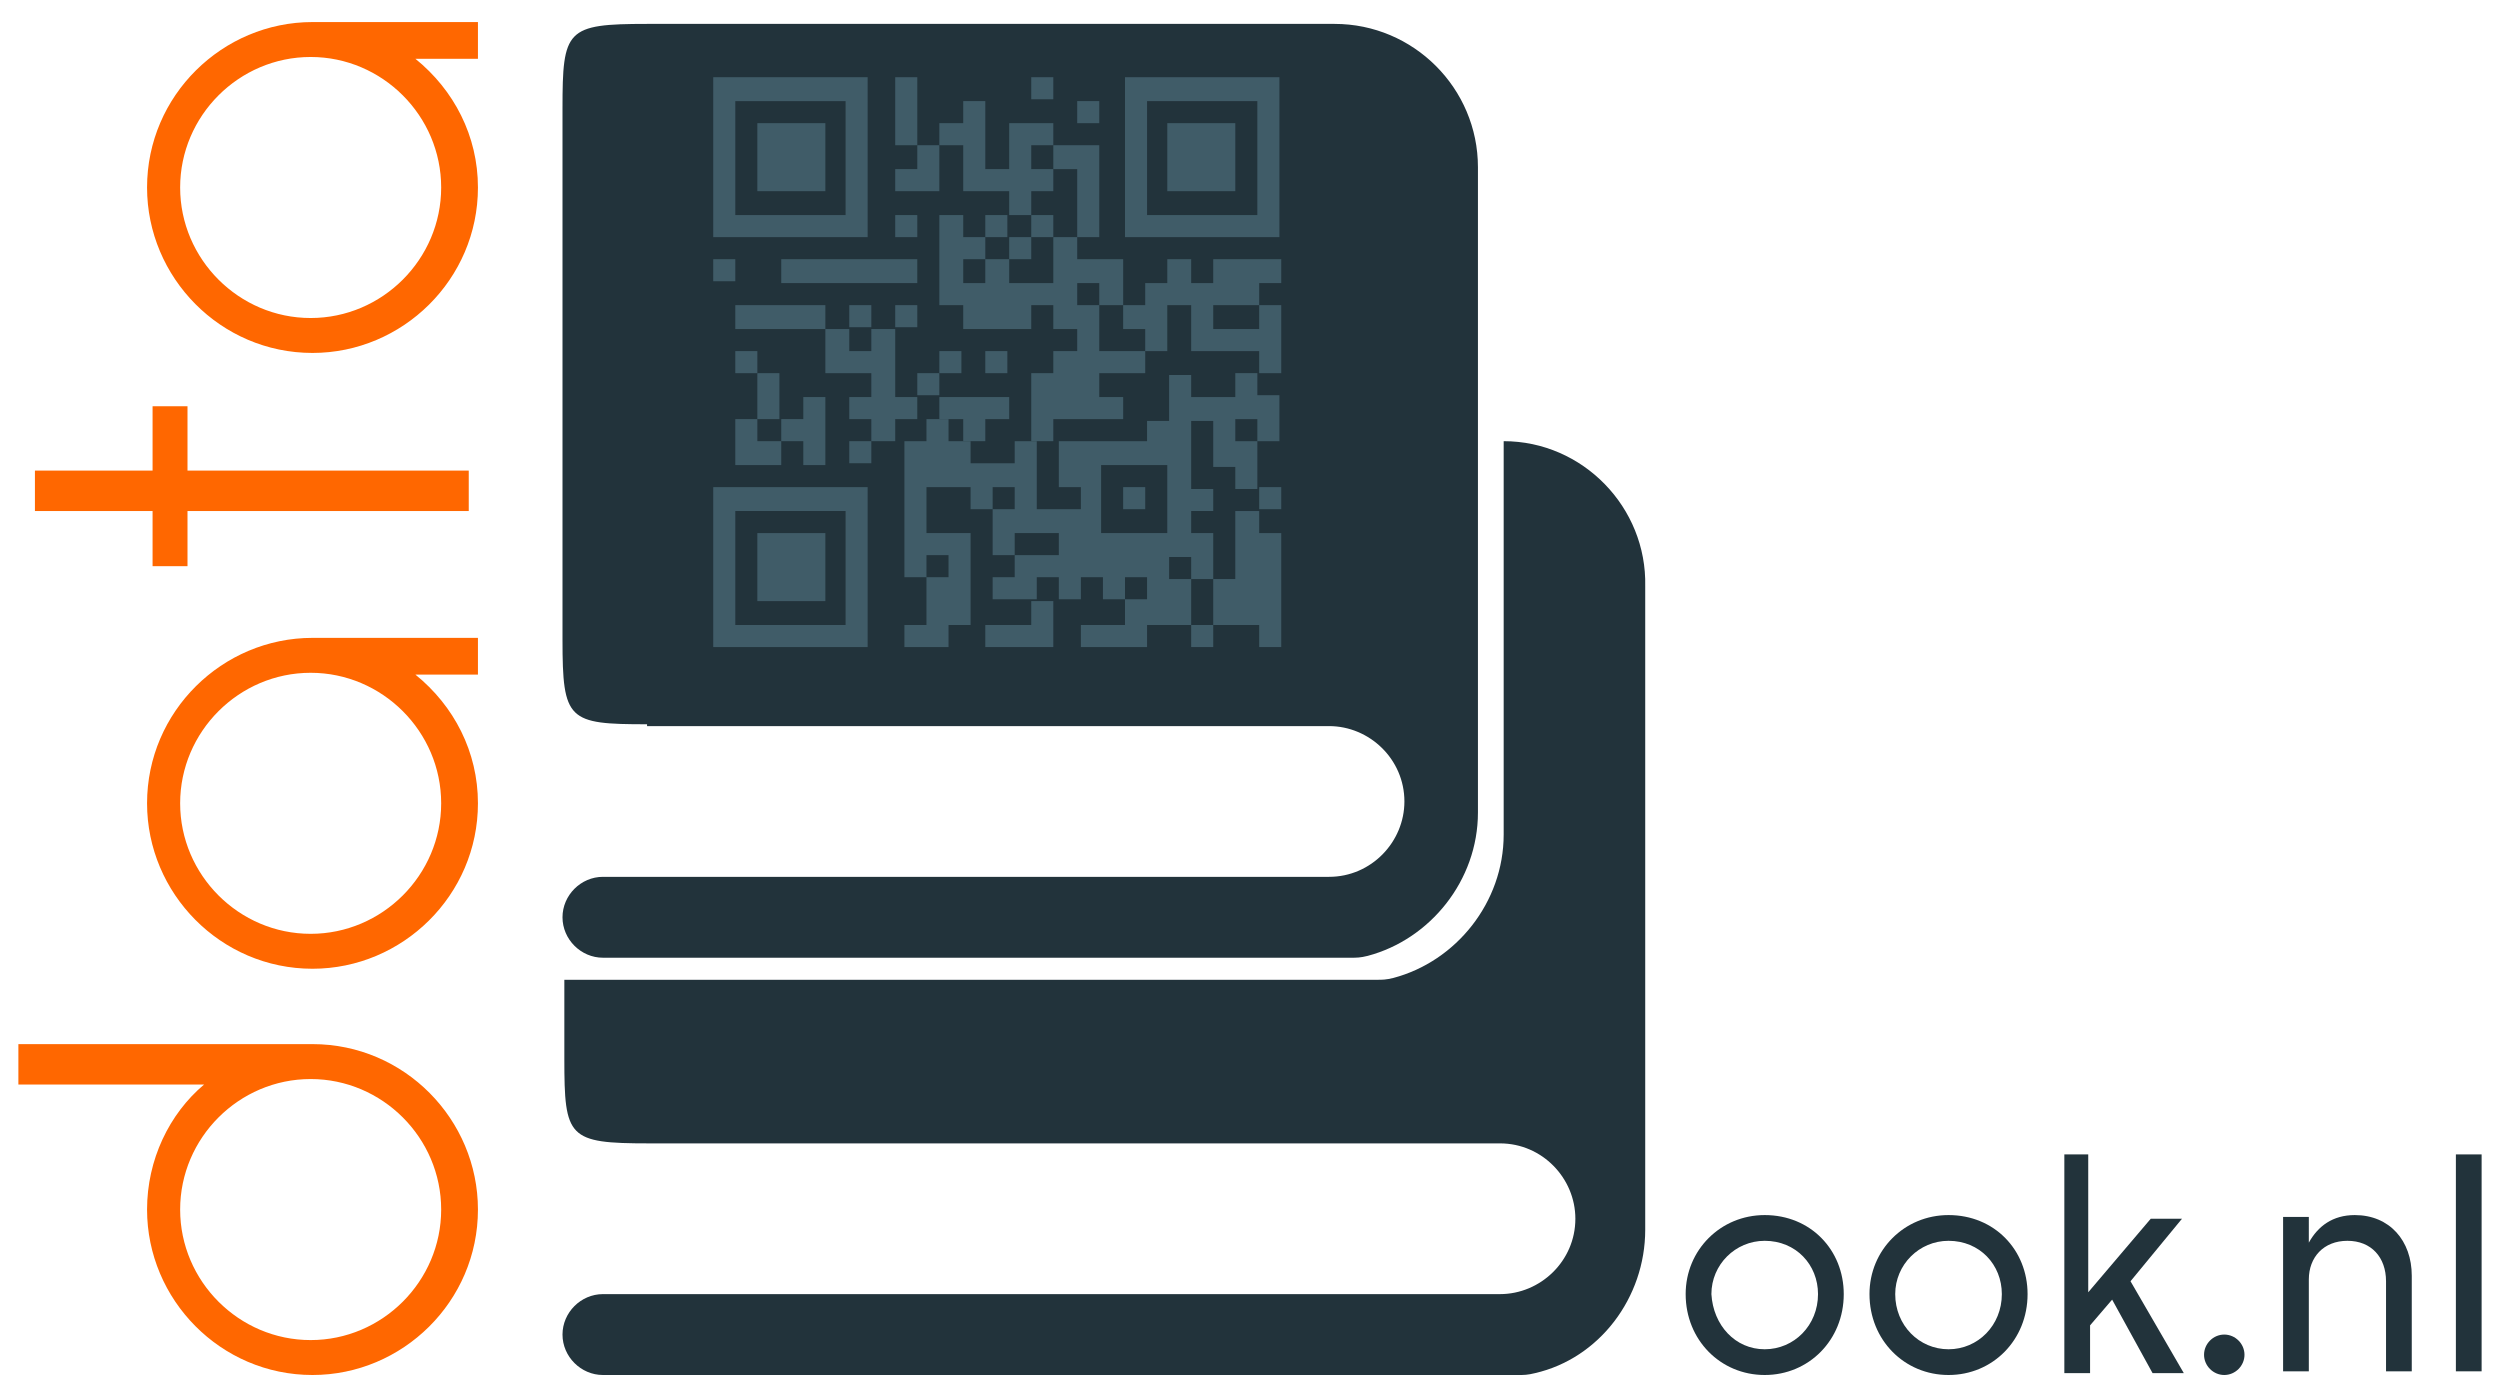 <?xml version="1.0" encoding="utf-8"?>
<!-- Generator: Adobe Illustrator 26.0.1, SVG Export Plug-In . SVG Version: 6.00 Build 0)  -->
<svg version="1.1" id="Layer_1" xmlns="http://www.w3.org/2000/svg" xmlns:xlink="http://www.w3.org/1999/xlink" x="0px" y="0px"
	 viewBox="0 0 136 76" style="enable-background:new 0 0 136 76;" xml:space="preserve">
<style type="text/css">
	.st0{fill:#22333B;}
	.st1{fill:#405C68;}
	.st2{fill:none;}
	.st3{fill:#FF6700;}
</style>
<g>
	<g>
		<path class="st0" d="M81.8,24v8.7v12.7c0,3.7-2.6,6.9-6,7.8c-0.4,0.1-0.6,0.1-0.9,0.1H74h-4.7H30.7v4.3c0,4.3,0.2,4.6,4.6,4.6
			h46.3c2.3,0,4.1,1.9,4.1,4.1c0,2.3-1.9,4.1-4.1,4.1H32.8c-1.2,0-2.2,1-2.2,2.2c0,1.2,1,2.2,2.2,2.2h44.2h4.7h0.9
			c0.3,0,0.5,0,0.9-0.1c3.5-0.8,6-4.1,6-7.8V54.3v-9.7V31.9C89.6,27.6,86.1,24,81.8,24z"/>
	</g>
	<g>
		<path class="st0" d="M96,66.1c2.5,0,4.3,1.9,4.3,4.3c0,2.5-1.9,4.4-4.3,4.4c-2.4,0-4.3-1.9-4.3-4.4C91.7,68,93.6,66.1,96,66.1z
			 M96,73.4c1.6,0,2.9-1.3,2.9-3c0-1.6-1.2-2.9-2.9-2.9c-1.6,0-2.9,1.3-2.9,2.9C93.2,72.1,94.4,73.4,96,73.4z"/>
		<path class="st0" d="M106,66.1c2.5,0,4.3,1.9,4.3,4.3c0,2.5-1.9,4.4-4.3,4.4c-2.4,0-4.3-1.9-4.3-4.4C101.7,68,103.6,66.1,106,66.1
			z M106,73.4c1.6,0,2.9-1.3,2.9-3c0-1.6-1.2-2.9-2.9-2.9c-1.6,0-2.9,1.3-2.9,2.9C103.1,72.1,104.4,73.4,106,73.4z"/>
		<path class="st0" d="M112.2,62.8h1.4v7.5l3.4-4h1.7l-2.8,3.4l2.9,5h-1.7l-2.2-4l-1.2,1.4v2.6h-1.4V62.8z"/>
		<path class="st0" d="M121,72.6c0.6,0,1.1,0.5,1.1,1.1c0,0.6-0.5,1.1-1.1,1.1c-0.6,0-1.1-0.5-1.1-1.1
			C119.9,73.1,120.4,72.6,121,72.6z"/>
		<path class="st0" d="M125.6,67.6c0.5-0.9,1.3-1.5,2.5-1.5c1.9,0,3.1,1.4,3.1,3.3v5.2h-1.4v-4.9c0-1.3-0.8-2.2-2.1-2.2
			c-1.3,0-2.1,0.9-2.1,2.1v5h-1.4v-8.4h1.4V67.6z"/>
		<path class="st0" d="M135,74.6h-1.4V62.8h1.4V74.6z"/>
	</g>
	<g>
		<path class="st0" d="M35.2,39.4c-4.3,0-4.6-0.2-4.6-4.6V5.9c0-4.3,0.2-4.6,4.6-4.6h37.4c4.3,0,7.8,3.5,7.8,7.8v12.7v9.7v12.7
			c0,3.7-2.6,6.9-6,7.8c-0.4,0.1-0.6,0.1-0.9,0.1h-0.9h-4.7H32.8c-1.2,0-2.2-1-2.2-2.2c0-1.2,1-2.2,2.2-2.2l39.5,0
			c2.3,0,4.1-1.9,4.1-4.1c0-2.3-1.9-4.1-4.1-4.1H35.2z"/>
	</g>
	<g>
		<rect x="38.8" y="14.1" class="st1" width="1.2" height="1.2"/>
		<path class="st1" d="M41.2,12.9h1.2h1.2h1.2h1.2h1.2V4.2h-1.2h-1.2h-1.2h-1.2h-1.2H40h-1.2v8.7H40H41.2z M40,5.5h1.2h1.2h1.2h1.2
			h1.2v6.2h-1.2h-1.2h-1.2h-1.2H40V5.5z"/>
		<rect x="40" y="19.1" class="st1" width="1.2" height="1.2"/>
		<polygon class="st1" points="41.2,22.8 40,22.8 40,25.3 41.2,25.3 42.5,25.3 42.5,24 41.2,24 		"/>
		<rect x="41.2" y="20.3" class="st1" width="1.2" height="2.5"/>
		<polygon class="st1" points="43.7,10.4 44.9,10.4 44.9,6.7 43.7,6.7 42.5,6.7 41.2,6.7 41.2,10.4 42.5,10.4 		"/>
		<polygon class="st1" points="43.7,24 43.7,25.3 44.9,25.3 44.9,21.6 43.7,21.6 43.7,22.8 42.5,22.8 42.5,24 		"/>
		<polygon class="st1" points="42.5,29 41.2,29 41.2,32.7 42.5,32.7 43.7,32.7 44.9,32.7 44.9,29 43.7,29 		"/>
		<polygon class="st1" points="43.7,16.6 42.5,16.6 41.2,16.6 40,16.6 40,17.9 41.2,17.9 42.5,17.9 43.7,17.9 44.9,17.9 44.9,16.6 
					"/>
		<path class="st1" d="M44.9,26.5h-1.2h-1.2h-1.2H40h-1.2v8.7H40h1.2h1.2h1.2h1.2h1.2h1.2v-8.7h-1.2H44.9z M46.2,34h-1.2h-1.2h-1.2
			h-1.2H40v-6.2h1.2h1.2h1.2h1.2h1.2V34z"/>
		<polygon class="st1" points="46.2,14.1 44.9,14.1 43.7,14.1 42.5,14.1 42.5,15.4 43.7,15.4 44.9,15.4 46.2,15.4 47.4,15.4 
			48.7,15.4 49.9,15.4 49.9,14.1 48.7,14.1 47.4,14.1 		"/>
		<rect x="46.2" y="16.6" class="st1" width="1.2" height="1.2"/>
		<rect x="46.2" y="24" class="st1" width="1.2" height="1.2"/>
		<rect x="48.7" y="4.2" class="st1" width="1.2" height="3.7"/>
		<rect x="48.7" y="11.7" class="st1" width="1.2" height="1.2"/>
		<rect x="48.7" y="16.6" class="st1" width="1.2" height="1.2"/>
		<polygon class="st1" points="49.9,22.8 49.9,21.6 48.7,21.6 48.7,17.9 47.4,17.9 47.4,19.1 46.2,19.1 46.2,17.9 44.9,17.9 
			44.9,20.3 46.2,20.3 47.4,20.3 47.4,21.6 46.2,21.6 46.2,22.8 47.4,22.8 47.4,24 48.7,24 48.7,22.8 		"/>
		<polygon class="st1" points="49.9,9.2 48.7,9.2 48.7,10.4 49.9,10.4 51.1,10.4 51.1,7.9 49.9,7.9 		"/>
		<rect x="49.9" y="20.3" class="st1" width="1.2" height="1.2"/>
		<rect x="51.1" y="19.1" class="st1" width="1.2" height="1.2"/>
		<polygon class="st1" points="52.4,22.8 52.4,24 53.6,24 53.6,22.8 54.9,22.8 54.9,21.6 53.6,21.6 52.4,21.6 51.1,21.6 51.1,22.8 
					"/>
		<rect x="53.6" y="11.7" class="st1" width="1.2" height="1.2"/>
		<rect x="53.6" y="19.1" class="st1" width="1.2" height="1.2"/>
		<polygon class="st1" points="56.1,10.4 57.3,10.4 57.3,9.2 56.1,9.2 56.1,7.9 57.3,7.9 57.3,6.7 56.1,6.7 54.9,6.7 54.9,9.2 
			53.6,9.2 53.6,5.5 52.4,5.5 52.4,6.7 51.1,6.7 51.1,7.9 52.4,7.9 52.4,10.4 53.6,10.4 54.9,10.4 54.9,11.7 56.1,11.7 		"/>
		<rect x="54.9" y="12.9" class="st1" width="1.2" height="1.2"/>
		<rect x="56.1" y="4.2" class="st1" width="1.2" height="1.2"/>
		<rect x="56.1" y="11.7" class="st1" width="1.2" height="1.2"/>
		<polygon class="st1" points="57.3,22.8 58.6,22.8 59.8,22.8 61.1,22.8 61.1,21.6 59.8,21.6 59.8,20.3 61.1,20.3 62.3,20.3 
			62.3,19.1 61.1,19.1 59.8,19.1 59.8,16.6 58.6,16.6 58.6,15.4 59.8,15.4 59.8,16.6 61.1,16.6 61.1,14.1 59.8,14.1 58.6,14.1 
			58.6,12.9 57.3,12.9 57.3,15.4 56.1,15.4 54.9,15.4 54.9,14.1 53.6,14.1 53.6,15.4 52.4,15.4 52.4,14.1 53.6,14.1 53.6,12.9 
			52.4,12.9 52.4,11.7 51.1,11.7 51.1,16.6 52.4,16.6 52.4,17.9 53.6,17.9 54.9,17.9 56.1,17.9 56.1,16.6 57.3,16.6 57.3,17.9 
			58.6,17.9 58.6,19.1 57.3,19.1 57.3,20.3 56.1,20.3 56.1,24 57.3,24 		"/>
		<polygon class="st1" points="56.1,34 54.9,34 53.6,34 53.6,35.2 54.9,35.2 56.1,35.2 57.3,35.2 57.3,32.7 56.1,32.7 		"/>
		<polygon class="st1" points="58.6,9.2 58.6,12.9 59.8,12.9 59.8,7.9 58.6,7.9 57.3,7.9 57.3,9.2 		"/>
		<rect x="58.6" y="5.5" class="st1" width="1.2" height="1.2"/>
		<rect x="61.1" y="26.5" class="st1" width="1.2" height="1.2"/>
		<polygon class="st1" points="64.8,6.7 63.5,6.7 63.5,10.4 64.8,10.4 66,10.4 67.2,10.4 67.2,6.7 66,6.7 		"/>
		<rect x="64.8" y="34" class="st1" width="1.2" height="1.2"/>
		<polygon class="st1" points="67.2,14.1 66,14.1 66,15.4 64.8,15.4 64.8,14.1 63.5,14.1 63.5,15.4 62.3,15.4 62.3,16.6 61.1,16.6 
			61.1,17.9 62.3,17.9 62.3,19.1 63.5,19.1 63.5,16.6 64.8,16.6 64.8,19.1 66,19.1 67.2,19.1 68.5,19.1 68.5,20.3 69.7,20.3 
			69.7,16.6 68.5,16.6 68.5,17.9 67.2,17.9 66,17.9 66,16.6 67.2,16.6 68.5,16.6 68.5,15.4 69.7,15.4 69.7,14.1 68.5,14.1 		"/>
		<path class="st1" d="M67.2,21.6H66h-1.2v-1.2h-1.2v2.5h-1.2V24h-1.2h-1.2h-1.2h-1.2v2.5h1.2v1.2h-1.2h-1.2V24h-1.2v1.2h-1.2h-1.2
			V24h-1.2v-1.2h-1.2V24h-1.2v7.4h1.2v-1.2h1.2v1.2h-1.2V34h-1.2v1.2h1.2h1.2V34h1.2v-5h-1.2h-1.2v-2.5h1.2h1.2v1.2h1.2v-1.2h1.2
			v1.2h-1.2v2.5h1.2V29h1.2h1.2v1.2h-1.2h-1.2v1.2h-1.2v1.2h1.2h1.2v-1.2h1.2v1.2h1.2v-1.2h1.2v1.2h1.2v-1.2h1.2v1.2h-1.2V34h-1.2
			h-1.2v1.2h1.2h1.2h1.2V34h1.2h1.2v-2.5h-1.2v-1.2h1.2v1.2H66V29h-1.2v-1.2H66v-1.2h-1.2v-3.7H66v2.5h1.2v1.2h1.2V24h-1.2v-1.2h1.2
			V24h1.2v-2.5h-1.2v-1.2h-1.2V21.6z M63.5,29h-1.2h-1.2h-1.2v-3.7h1.2h1.2h1.2V29z"/>
		<polygon class="st1" points="67.2,31.5 66,31.5 66,34 67.2,34 68.5,34 68.5,35.2 69.7,35.2 69.7,29 68.5,29 68.5,27.8 67.2,27.8 
					"/>
		<path class="st1" d="M68.5,4.2h-1.2H66h-1.2h-1.2h-1.2h-1.2v8.7h1.2h1.2h1.2H66h1.2h1.2h1.2V4.2H68.5z M68.5,11.7h-1.2H66h-1.2
			h-1.2h-1.2V5.5h1.2h1.2H66h1.2h1.2V11.7z"/>
		<rect x="68.5" y="26.5" class="st1" width="1.2" height="1.2"/>
	</g>
	<g>
		<g>
			<path class="st2" d="M9.9,43.7c0,3.9,3.2,7.1,7.1,7.1c3.9,0,7.1-3.2,7.1-7.1c0-3.9-3.2-7.1-7.1-7.1S9.9,39.8,9.9,43.7z"/>
			<polygon class="st3" points="1.9,25.6 1.9,27.8 8.3,27.8 8.3,30.8 10.2,30.8 10.2,27.8 25.5,27.8 25.5,25.6 10.2,25.6 10.2,22.1 
				8.3,22.1 8.3,25.6 			"/>
			<path class="st2" d="M9.9,65.8c0,3.9,3.2,7.1,7.1,7.1c3.9,0,7.1-3.2,7.1-7.1c0-3.9-3.2-7.1-7.1-7.1C13,58.7,9.9,61.9,9.9,65.8z"
				/>
			<path class="st3" d="M11.1,59C9.2,60.6,8,63.1,8,65.8c0,4.9,4,9,9,9c4.9,0,9-4,9-9c0-4.9-4-9-9-9c0,0-0.1,0-0.1,0l0,0H1V59H11.1z
				 M24,65.8c0,3.9-3.2,7.1-7.1,7.1c-3.9,0-7.1-3.2-7.1-7.1c0-3.9,3.2-7.1,7.1-7.1C20.8,58.7,24,61.9,24,65.8z"/>
			<path class="st3" d="M21.5,34.7l-4.1,0l0.1,0c-0.2,0-0.3,0-0.5,0c-4.9,0-9,4-9,9c0,4.9,4,9,9,9c4.9,0,9-4,9-9
				c0-2.8-1.3-5.3-3.4-7h3.4v-2H21.5z M24,43.7c0,3.9-3.2,7.1-7.1,7.1c-3.9,0-7.1-3.2-7.1-7.1c0-3.9,3.2-7.1,7.1-7.1
				S24,39.8,24,43.7z"/>
		</g>
		<path class="st3" d="M21.5,1.2l-4.1,0l0.1,0c-0.2,0-0.3,0-0.5,0c-4.9,0-9,4-9,9c0,4.9,4,9,9,9c4.9,0,9-4,9-9c0-2.8-1.3-5.3-3.4-7
			h3.4v-2H21.5z M24,10.2c0,3.9-3.2,7.1-7.1,7.1c-3.9,0-7.1-3.2-7.1-7.1c0-3.9,3.2-7.1,7.1-7.1S24,6.3,24,10.2z"/>
	</g>
</g>
</svg>
